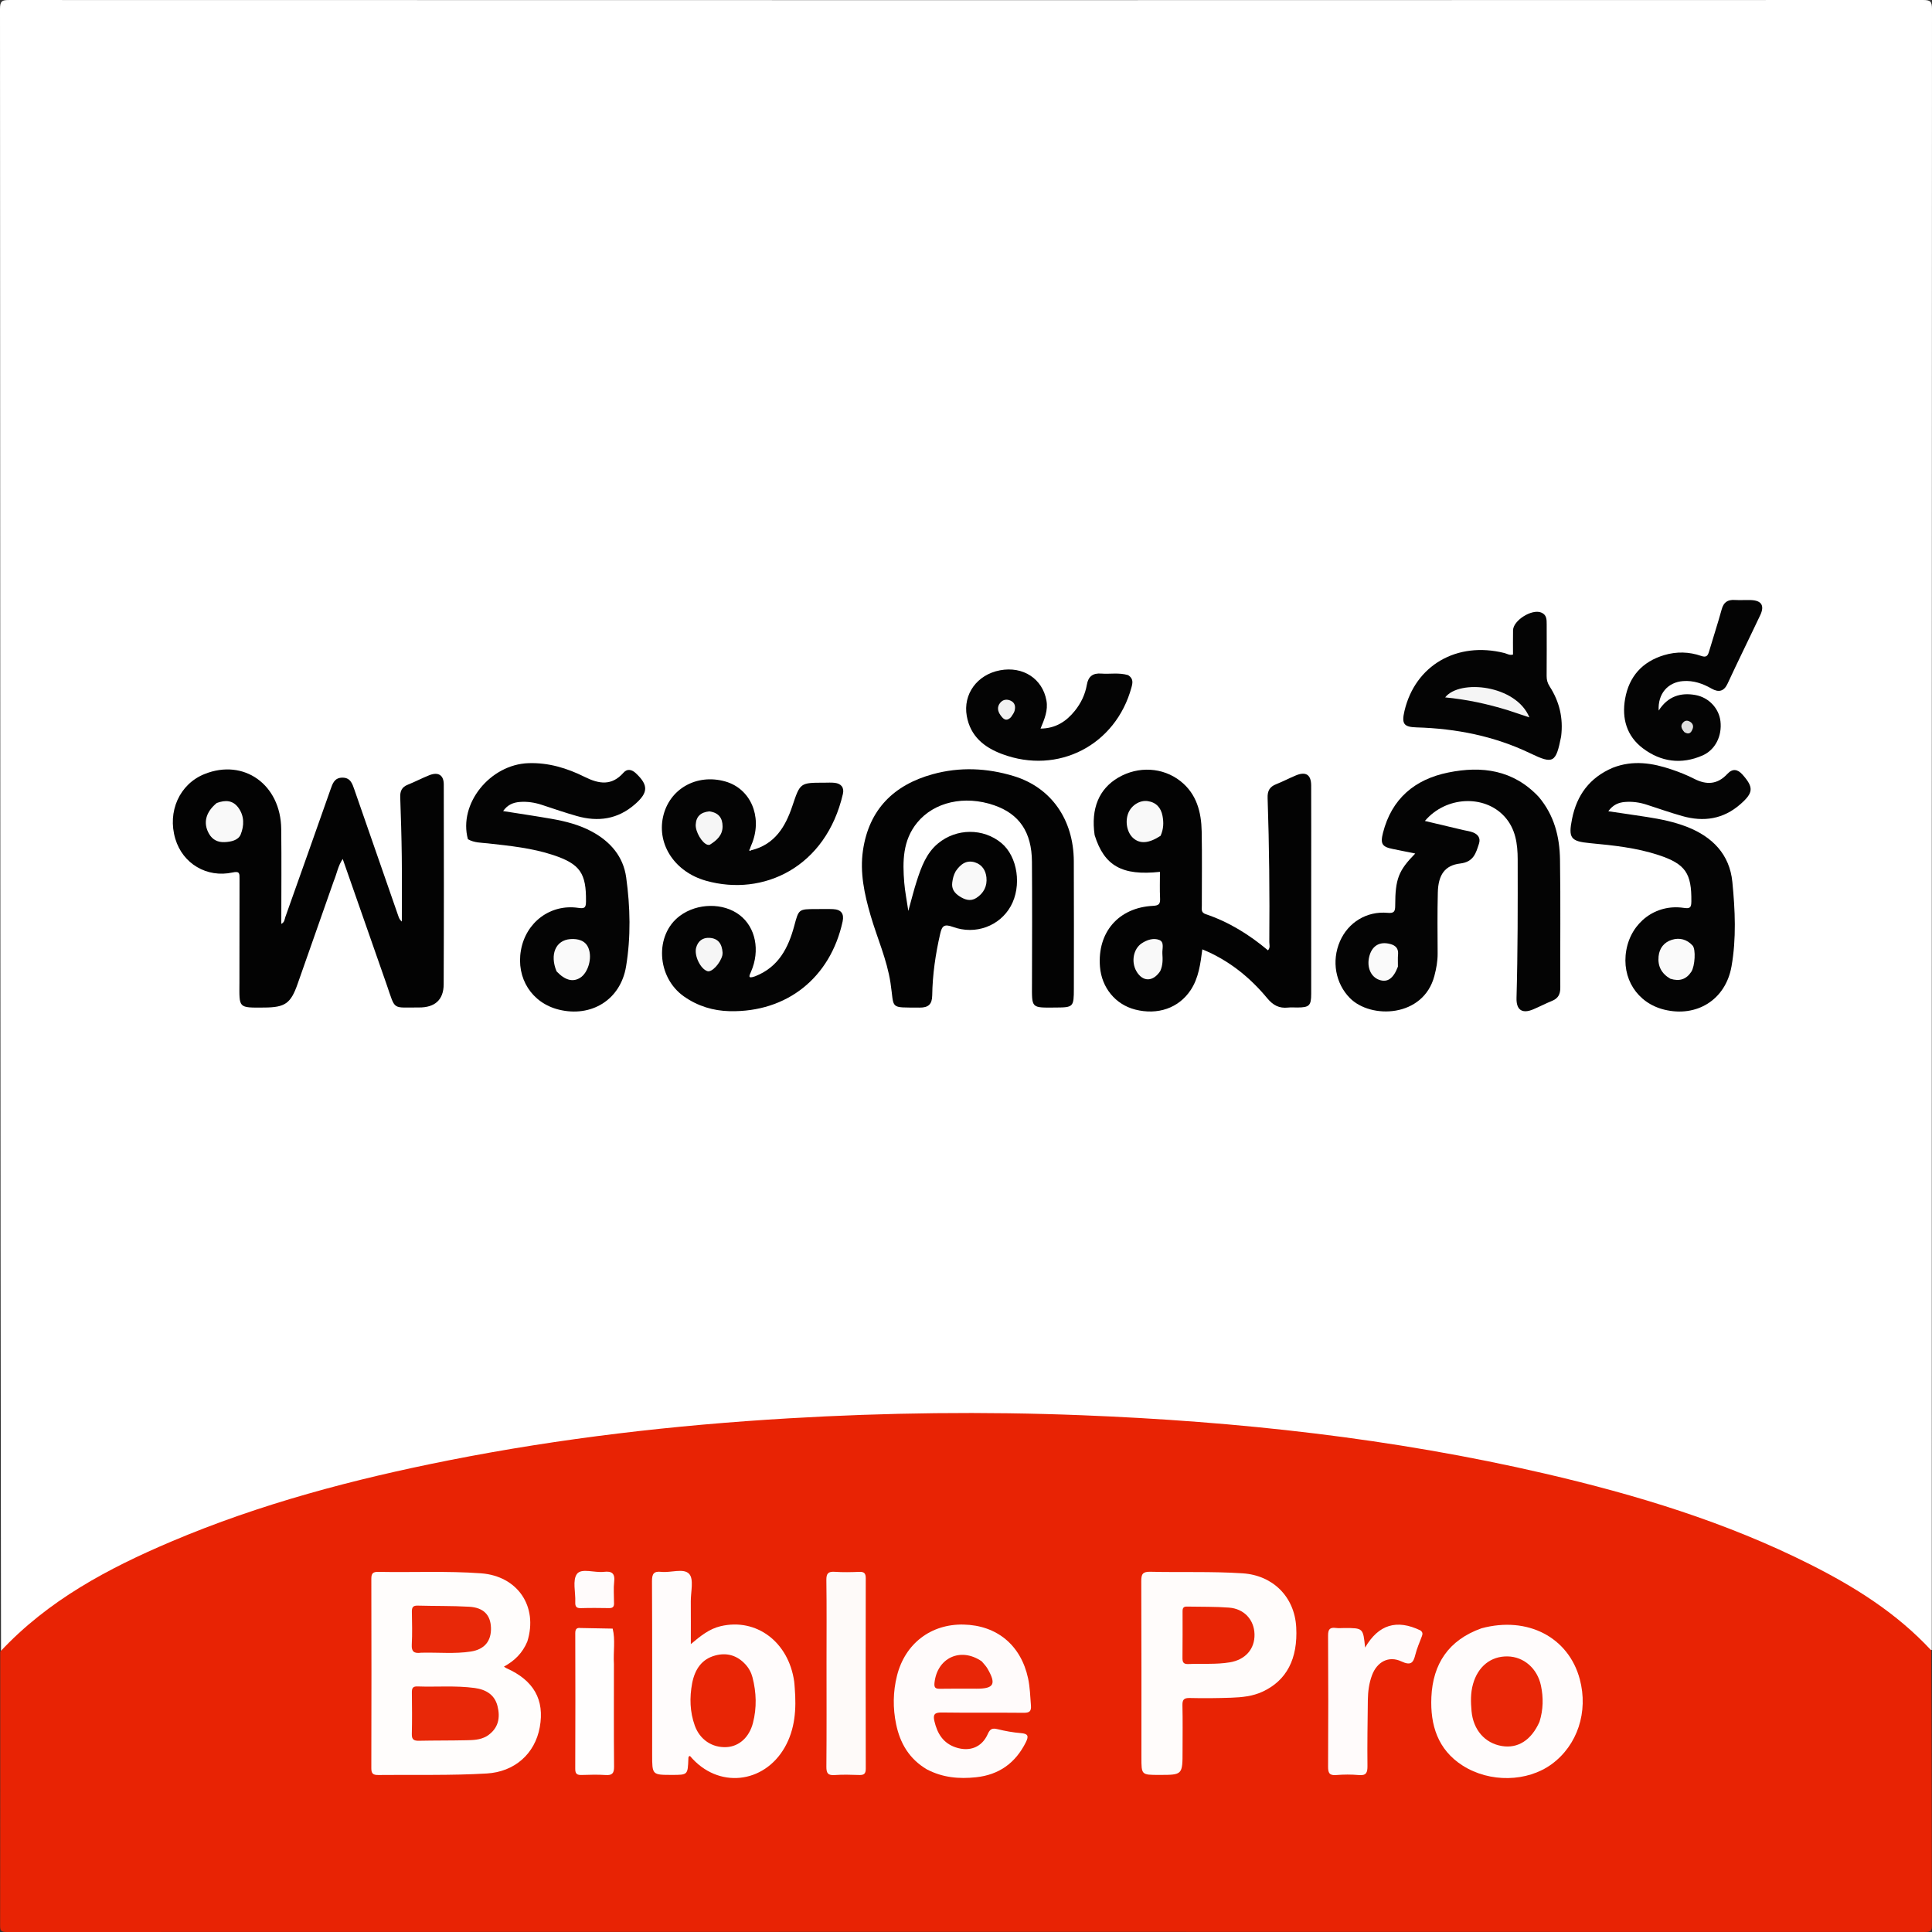 <?xml version="1.0" encoding="UTF-8"?>
<svg width="1024px" height="1024px" viewBox="0 0 1024 1024" version="1.1" xmlns="http://www.w3.org/2000/svg" xmlns:xlink="http://www.w3.org/1999/xlink">
    <rect x="0" y="0" width="1024" height="1024" fill="#333333" stroke="none"/>
    <title>泰文_副本</title>
    <g id="页面-1" stroke="none" stroke-width="1" fill="none" fill-rule="evenodd">
        <g id="泰文_副本" fill-rule="nonzero">
            <path d="M0.539,875.012 C0.125,584.865 0.138,294.802 0,4.74 C0,0.447 1.166,0 4.985,0.009 C343.019,0.111 681.053,0.112 1019.086,0 C1023.037,0 1024,0.647 1024,4.803 C1023.871,294.532 1023.883,584.261 1023.883,874.458 C1022.097,875.397 1021.117,874.158 1020.082,873.096 C1003.603,856.201 984.083,843.562 963.315,832.718 C925.43,812.937 885.147,799.594 843.993,788.683 C793.973,775.421 743.085,766.734 691.751,760.624 C668.293,757.833 644.774,755.569 621.166,754.182 C599.737,752.922 578.302,752.074 556.864,751.114 C532.204,750.01 507.561,750.186 482.937,750.565 C461.835,750.89 440.714,751.743 419.616,753.066 C399.686,754.316 379.758,755.606 359.9,757.581 C330.237,760.531 300.675,764.38 271.261,769.329 C222.879,777.47 175.153,788.274 128.661,804.109 C96.24,815.152 64.852,828.489 35.933,847.103 C24.27,854.611 13.572,863.335 3.831,873.22 C3.003,874.06 2.155,874.843 0.539,875.012 Z" id="路径" fill="#FFFFFF"></path>
            <path d="M0.125,875.396 C25.539,848.146 57.322,831.26 90.733,817.078 C138.069,796.987 187.532,783.978 237.842,774.009 C297.362,762.214 357.49,755.31 418.045,751.745 C469.801,748.697 521.573,748.063 573.366,750.103 C656.013,753.357 737.977,762.275 818.671,780.998 C867.186,792.254 914.687,806.65 959.361,829.138 C982.958,841.016 1005.214,854.903 1023.605,874.744 C1023.883,923.401 1023.855,971.875 1023.955,1020.349 C1023.955,1023.192 1023.554,1023.989 1020.434,1023.988 C681.46,1023.891 342.486,1023.89 3.511,1024 C0.215,1024 0.069,1022.959 0.069,1020.287 C0.145,972.146 0.125,924.005 0.125,875.396 Z" id="路径" fill="#E82304"></path>
            <path d="M176.909,466.942 C170.447,485.363 164.074,503.403 157.75,521.459 C154.115,531.837 151.148,533.928 140.225,534.018 C126.063,534.136 126.853,534.445 126.902,520.714 C126.966,502.392 126.883,484.069 126.955,465.747 C126.965,463.048 127.095,461.595 123.33,462.421 C109.611,465.429 96.842,457.747 92.923,444.606 C88.606,430.129 95.166,415.576 108.405,410.26 C129.233,401.897 148.783,415.801 149.056,439.365 C149.249,456.017 149.094,472.674 149.094,489.665 C150.849,488.868 150.806,487.261 151.227,486.077 C159.262,463.509 167.261,440.928 175.215,418.332 C176.3,415.25 177.268,412.269 181.325,412.173 C185.683,412.069 186.703,415.258 187.823,418.49 C195.561,440.811 203.332,463.121 211.092,485.434 C211.454,486.475 211.822,487.515 212.98,488.444 C212.98,476.954 213.085,465.463 212.949,453.975 C212.824,443.499 212.499,433.024 212.129,422.553 C212.015,419.336 212.974,417.164 216.122,415.913 C219.983,414.379 223.673,412.414 227.534,410.883 C232.281,409.001 235.201,410.8 235.209,415.764 C235.269,451.075 235.32,486.387 235.158,521.698 C235.121,529.955 230.473,534.033 222.095,533.982 C207.518,533.895 209.81,535.837 204.887,521.723 C197.221,499.743 189.517,477.775 181.64,455.263 C179.113,459.013 178.564,463.005 176.909,466.942 Z" id="路径" fill="#030303"></path>
            <path d="M580.178,442.62 C578.128,428.476 582.505,418.086 592.775,412.103 C603.239,406.007 616.237,406.594 625.65,413.997 C634.218,420.736 636.719,430.372 636.918,440.657 C637.172,453.813 636.969,466.978 636.992,480.139 C636.994,481.861 636.46,483.655 639.017,484.511 C651.3,488.626 662.123,495.363 672.057,503.697 C673.398,502.247 672.741,500.698 672.753,499.328 C672.97,473.852 672.725,448.379 671.861,422.918 C671.733,419.154 672.962,416.991 676.398,415.643 C679.955,414.247 683.347,412.436 686.879,410.972 C692.128,408.796 694.923,410.61 694.944,416.284 C695.005,432.11 694.965,447.937 694.965,463.764 C694.966,484.755 694.976,505.747 694.959,526.738 C694.954,532.995 693.961,533.957 687.709,533.999 C686.043,534.01 684.361,533.853 682.714,534.029 C678.018,534.529 674.811,532.881 671.647,529.067 C662.328,517.835 651.125,508.841 637.258,503.179 C636.248,510.88 635.333,518.33 631.076,524.76 C624.766,534.293 613.636,538.158 601.645,535.082 C591.203,532.404 583.876,523.469 583.001,512.346 C581.567,494.118 592.852,481.019 611.14,480.115 C614.389,479.954 615.002,478.974 614.862,476.075 C614.638,471.436 614.802,466.778 614.802,462.098 C594.763,464.268 585.266,458.967 580.178,442.62 Z" id="路径" fill="#030303"></path>
            <path d="M569.169,523.877 C569.166,533.725 568.896,533.946 559.711,534.014 C546.309,534.113 546.931,534.609 546.973,521.209 C547.039,499.72 547.103,478.23 546.952,456.742 C546.841,440.997 540.224,431.381 526.859,426.785 C511.24,421.413 495.118,425.03 486.121,436.015 C478.411,445.428 478.357,456.577 479.272,467.839 C479.64,472.382 480.555,476.881 481.43,482.815 C483.179,476.557 484.386,471.586 485.969,466.737 C488.352,459.44 490.988,452.166 497.155,447.052 C506.975,438.911 521.198,438.892 530.757,446.827 C539.392,453.994 541.691,469.624 535.687,480.341 C529.843,490.775 517.086,495.677 505.04,491.275 C500.351,489.561 499.264,490.802 498.305,494.981 C495.84,505.725 494.252,516.568 494.094,527.575 C494.026,532.293 492.065,534.089 487.421,534.052 C471.064,533.918 474.129,535.111 471.991,520.987 C470.113,508.574 464.884,497.098 461.407,485.127 C458.136,473.863 455.665,462.427 457.399,450.676 C460.601,428.983 473.767,415.996 494.434,410.323 C508.739,406.396 523.136,407.042 537.281,411.337 C557.072,417.347 569.027,434.289 569.143,456.429 C569.26,478.751 569.169,501.073 569.169,523.877 Z" id="路径" fill="#030303"></path>
            <path d="M815.581,422.39 C823.835,432.176 826.653,443.601 826.836,455.585 C827.182,478.227 826.888,500.878 826.989,523.524 C827.004,526.981 825.843,529.178 822.618,530.487 C819.232,531.861 815.983,533.571 812.613,534.99 C806.803,537.438 803.606,535.335 803.786,528.948 C804.475,504.486 804.447,480.019 804.406,455.551 C804.391,447.236 803.301,439.207 797.39,432.751 C786.712,421.09 766.368,421.965 755.222,435.122 C762.215,436.782 768.848,438.357 775.481,439.93 C777.26,440.352 779.125,440.554 780.801,441.23 C783.388,442.273 784.839,444.219 783.888,447.158 C782.258,452.194 781.042,456.839 773.946,457.678 C765.722,458.649 762.317,463.758 762.076,472.99 C761.794,483.806 761.926,494.635 761.977,505.458 C761.996,509.5 761.267,513.38 760.249,517.26 C754.454,539.352 726.506,540.274 715.407,528.932 C707.867,521.228 705.632,509.389 710.223,498.858 C714.576,488.874 724.412,482.813 735.453,483.828 C739.008,484.155 739.484,483.007 739.49,479.891 C739.514,465.813 741.275,461.375 750.11,452.385 C745.98,451.547 742.235,450.756 738.477,450.031 C732.58,448.893 731.492,447.367 733.008,441.416 C737.611,423.34 749.819,413.081 767.539,409.465 C785.361,405.829 802.044,407.972 815.581,422.39 Z" id="路径" fill="#040404"></path>
            <path d="M248.008,444.822 C242.879,426.005 259.75,405.175 280.108,404.491 C290.706,404.135 300.568,407.131 309.854,411.759 C317.478,415.559 324.196,416.658 330.493,409.514 C332.475,407.266 334.924,407.843 337.077,409.881 C343.765,416.213 343.574,420.117 336.572,426.25 C327.456,434.235 317.069,435.725 305.78,432.525 C299.546,430.758 293.406,428.651 287.252,426.612 C283.405,425.338 279.482,424.739 275.456,425.059 C272.063,425.329 269.066,426.48 266.663,429.889 C275.578,431.305 284.041,432.54 292.461,434.018 C299.845,435.315 307.089,437.168 313.757,440.782 C323.538,446.084 330.354,453.948 331.89,465.041 C334.061,480.724 334.42,496.653 331.826,512.254 C328.879,529.972 313.38,539.349 296.228,535.136 C281.876,531.611 273.487,518.481 276.108,503.646 C278.722,488.851 291.697,479.027 306.431,481.182 C309.929,481.694 310.553,481.08 310.59,477.778 C310.753,462.877 307.498,457.951 293.282,453.22 C282.01,449.469 270.234,448.302 258.501,446.995 C255.062,446.612 251.516,446.759 248.008,444.822 Z" id="路径" fill="#040404"></path>
            <path d="M854.862,406.901 C865.62,402.739 875.854,404.409 885.962,407.827 C890.047,409.208 894.105,410.804 897.935,412.772 C904.542,416.168 910.328,415.814 915.539,410.187 C918.283,407.225 920.957,407.612 923.584,410.58 C929.593,417.369 929.336,420.191 922.47,426.22 C913.365,434.216 902.975,435.734 891.682,432.538 C885.287,430.727 879.002,428.524 872.677,426.467 C868.988,425.267 865.211,424.763 861.355,425.054 C857.946,425.311 854.969,426.487 852.43,429.977 C859.617,431.04 866.263,431.981 872.894,433.015 C880.132,434.144 887.311,435.587 894.157,438.263 C907.588,443.512 916.745,452.811 918.185,467.465 C919.646,482.339 920.355,497.451 917.732,512.242 C914.594,529.944 899.253,539.349 882.099,535.138 C867.74,531.612 859.35,518.488 861.969,503.649 C864.582,488.852 877.558,479.025 892.296,481.183 C895.803,481.696 896.415,481.067 896.451,477.774 C896.615,462.873 893.363,457.928 879.133,453.222 C867.376,449.335 855.108,448.052 842.852,446.9 C832.496,445.928 831.167,444.261 833.219,434.04 C835.745,421.457 842.483,412.159 854.862,406.901 Z" id="路径" fill="#040404"></path>
            <path d="M827.425,390.372 C824.662,404.342 823.278,405.137 811.12,399.293 C792.054,390.129 771.849,386.146 750.839,385.534 C743.968,385.335 742.801,383.617 744.408,376.785 C750.094,352.616 772.197,339.819 797.354,346.118 C798.774,346.474 800.074,347.461 801.928,346.926 C801.928,342.686 801.859,338.37 801.945,334.057 C802.051,328.811 811.88,322.665 816.814,324.627 C819.796,325.813 819.773,328.315 819.777,330.84 C819.789,339.989 819.826,349.14 819.748,358.289 C819.73,360.359 820.207,362.052 821.352,363.831 C826.469,371.779 828.659,380.486 827.425,390.372 Z" id="路径" fill="#040404"></path>
            <path d="M398.262,450.636 C410.714,447.543 416.281,438.173 419.961,427.22 C424.11,414.871 424.015,414.838 436.924,414.841 C438.756,414.842 440.609,414.701 442.417,414.919 C445.845,415.332 447.539,417.413 446.754,420.81 C437.772,459.712 404.519,475.368 374.181,466.811 C357.836,462.201 348.218,447.844 351.408,433.056 C354.62,418.173 369.217,409.854 384.475,414.212 C397.675,417.982 404.074,432.495 398.753,446.612 C398.46,447.389 398.08,448.133 397.684,449.258 C397.552,450.012 397.697,450.298 398.262,450.636 Z" id="路径" fill="#040404"></path>
            <path d="M400.239,517.452 C412.727,512.537 417.843,502.333 420.975,490.714 C423.361,481.859 423.238,481.826 432.57,481.826 C435.568,481.826 438.572,481.717 441.564,481.857 C445.838,482.056 447.498,484.309 446.604,488.415 C440.116,518.192 417.125,536.574 386.826,535.952 C378.015,535.771 369.768,533.256 362.475,528.113 C347.995,517.901 346.875,495.469 360.324,485.437 C369.571,478.54 383.417,478.364 392.074,485.033 C400.48,491.508 402.978,503.765 398.067,515.001 C397.111,517.189 396.103,518.939 400.239,517.452 Z" id="路径" fill="#040404"></path>
            <path d="M924.172,344.384 C921.228,350.58 918.361,356.394 915.673,362.291 C913.793,366.416 910.975,367.147 907.228,365.005 C902.519,362.314 897.612,360.581 892.064,360.992 C883.972,361.591 878.594,367.75 879.138,376.614 C883.925,369.113 890.704,366.924 898.66,368.385 C905.792,369.694 911.078,375.514 911.872,382.23 C912.796,390.037 909.177,397.441 902.354,400.423 C891.194,405.302 880.386,403.861 870.799,396.648 C862.16,390.147 859.505,380.778 861.339,370.382 C863.429,358.529 870.467,350.67 882.081,347.215 C888.627,345.268 895.266,345.423 901.703,347.666 C904.337,348.585 905.145,347.626 905.805,345.393 C908.016,337.904 910.468,330.482 912.535,322.955 C913.559,319.229 915.653,317.782 919.376,318 C922.195,318.165 925.034,317.969 927.861,318.046 C933.635,318.201 935.376,320.934 932.953,326.073 C930.12,332.082 927.204,338.051 924.172,344.384 Z" id="路径" fill="#040404"></path>
            <path d="M597.956,357.844 C600.825,359.702 600.346,361.969 599.712,364.305 C591.396,394.962 560.836,410.79 531.121,399.664 C521.628,396.11 514.326,390.268 512.407,379.486 C510.353,367.954 517.858,357.563 530.031,355.274 C542.223,352.982 552.55,359.719 554.633,371.31 C555.566,376.5 553.615,381.117 551.511,386.165 C559.426,386.107 565.087,382.435 569.634,376.811 C572.912,372.757 575.172,368.093 576.054,362.918 C576.811,358.471 579.31,356.664 583.692,357.011 C588.316,357.378 593.002,356.362 597.956,357.844 Z" id="路径" fill="#040404"></path>
            <path d="M279.49,870.056 C276.916,876.19 272.686,880.283 267.102,883.341 C267.681,883.718 268.021,884.013 268.415,884.187 C282.885,890.6 288.727,900.921 286.094,915.445 C283.516,929.665 272.637,939.115 258.014,939.983 C238.875,941.119 219.718,940.571 200.569,940.791 C197.833,940.821 196.801,940.155 196.809,937.212 C196.901,903.734 196.898,870.255 196.812,836.776 C196.805,833.916 197.696,833.069 200.512,833.125 C218.657,833.484 236.817,832.564 254.952,833.889 C274.232,835.299 285.341,851.349 279.49,870.056 Z" id="路径" fill="#FFFDFC"></path>
            <path d="M626.78,927.9 C626.78,940.742 626.78,940.742 614.391,940.742 C604.976,940.742 604.976,940.742 604.976,931.51 C604.976,900.381 605.035,869.252 604.898,838.123 C604.882,834.41 605.542,832.967 609.699,833.067 C626,833.461 642.317,832.819 658.616,833.893 C674.683,834.951 686.138,846.35 687.023,862.434 C687.947,879.209 681.925,890.751 669.118,896.653 C663.874,899.07 658.216,899.622 652.568,899.82 C645.252,900.077 637.919,900.156 630.601,899.976 C627.456,899.898 626.642,900.917 626.716,903.933 C626.907,911.753 626.78,919.58 626.78,927.9 Z" id="路径" fill="#FFFCFB"></path>
            <path d="M421.23,894.675 C422.135,905.908 421.411,916.514 415.937,926.124 C404.957,945.402 380.552,948.334 365.733,930.725 C364.812,930.826 364.873,931.536 364.85,932.175 C364.534,940.74 364.535,940.74 356.157,940.74 C345.657,940.74 345.657,940.74 345.657,930.025 C345.657,899.374 345.726,868.723 345.57,838.073 C345.551,834.197 346.475,832.667 350.504,833.118 C355.577,833.686 362.41,830.976 365.309,834.24 C367.83,837.076 366.097,843.746 366.136,848.723 C366.191,855.987 366.15,863.252 366.15,871.416 C371.329,867.047 375.932,863.348 381.879,861.929 C400.851,857.406 417.967,870.216 420.939,891.247 C421.079,892.235 421.11,893.238 421.23,894.675 Z" id="路径" fill="#FFFCFC"></path>
            <path d="M785.203,863.037 C809.651,856.427 831.393,867.809 837.318,890.02 C841.939,907.34 836.072,925.056 822.406,935.052 C809.459,944.522 789.62,944.953 775.268,935.813 C761.984,927.353 758.013,914.238 758.659,899.53 C759.431,881.937 767.741,869.261 785.203,863.037 Z" id="路径" fill="#FFFCFC"></path>
            <path d="M491.228,937.787 C481.87,932.232 477.079,923.967 474.981,913.944 C473.183,905.348 473.296,896.707 475.413,888.211 C479.669,871.132 493.427,860.663 510.721,861.051 C528.442,861.448 541.119,872.023 544.903,889.532 C545.927,894.274 546.022,899.098 546.419,903.903 C546.679,907.05 545.6,907.849 542.537,907.817 C528.058,907.666 513.576,907.876 499.099,907.663 C495.371,907.609 494.439,908.731 495.24,912.191 C496.758,918.741 499.841,923.92 506.597,926.163 C513.939,928.6 520.44,926.101 523.541,919.071 C524.779,916.266 526.013,915.83 528.763,916.505 C532.787,917.493 536.915,918.246 541.041,918.58 C544.827,918.886 545.402,920.056 543.735,923.4 C538.242,934.423 529.519,940.701 517.275,941.993 C508.356,942.934 499.672,942.219 491.228,937.787 Z" id="路径" fill="#FFFBFB"></path>
            <path d="M438.075,880.926 C438.075,866.11 438.195,851.793 437.991,837.48 C437.941,833.908 439.023,832.863 442.484,833.094 C446.793,833.382 451.141,833.292 455.461,833.117 C458.11,833.01 458.876,833.985 458.871,836.569 C458.803,870.194 458.799,903.82 458.876,937.445 C458.882,940.154 457.891,940.879 455.372,940.79 C451.049,940.638 446.701,940.513 442.395,940.823 C438.816,941.08 437.967,939.802 437.998,936.358 C438.163,918.048 438.075,899.737 438.075,880.926 Z" id="路径" fill="#FEFAF9"></path>
            <path d="M752.828,864.137 C754.364,865.247 753.963,866.333 753.544,867.464 C752.392,870.576 750.999,873.633 750.212,876.837 C749.119,881.295 747.886,882.983 742.721,880.567 C736.013,877.429 729.848,880.832 727.209,887.866 C725.618,892.105 725.041,896.573 724.986,901.078 C724.844,912.719 724.649,924.364 724.78,936.004 C724.821,939.574 724.126,941.183 720.174,940.823 C716.215,940.463 712.176,940.49 708.211,940.818 C704.524,941.122 703.893,939.614 703.912,936.291 C704.045,913.17 704.049,890.048 703.906,866.928 C703.886,863.651 704.779,862.407 708.04,862.852 C709.51,863.052 711.03,862.885 712.527,862.885 C722.489,862.885 722.489,862.885 723.535,873.25 C730.695,860.934 740.373,858.164 752.828,864.137 Z" id="路径" fill="#FFFBFB"></path>
            <path d="M325.39,881.926 C325.39,900.412 325.3,918.4 325.468,936.384 C325.501,939.916 324.438,941.035 320.969,940.801 C316.824,940.521 312.643,940.635 308.485,940.773 C306.099,940.852 304.878,940.441 304.89,937.576 C304.992,913.595 304.975,889.612 304.904,865.631 C304.897,863.369 305.716,862.617 307.809,862.891 C307.973,862.912 308.142,862.89 308.309,862.893 C313.78,862.995 319.251,863.097 324.722,863.199 C326.243,869.227 324.986,875.357 325.39,881.926 Z" id="路径" fill="#FFFEFE"></path>
            <path d="M325.435,849.33 C325.627,851.725 324.682,852.358 322.803,852.328 C317.833,852.249 312.858,852.189 307.892,852.348 C305.379,852.429 304.809,851.369 304.906,849.118 C305.127,844.01 303.321,837.488 305.826,834.184 C308.227,831.016 315.146,833.687 320.025,833.114 C324.33,832.608 326.058,833.929 325.519,838.461 C325.112,841.893 325.438,845.411 325.435,849.33 Z" id="路径" fill="#FFFBFB"></path>
            <path d="M114.873,425.607 C119.476,423.922 123.395,424.11 126.313,428.064 C129.582,432.494 129.436,437.628 127.581,442.251 C126.314,445.407 122.395,446.195 119.028,446.342 C115.53,446.495 112.627,445.157 110.777,441.911 C107.591,436.323 108.905,430.513 114.873,425.607 Z" id="路径" fill="#F9F9F9"></path>
            <path d="M615.13,442.991 C608.931,447.046 604.253,447.372 600.679,444.255 C597.35,441.352 596.188,435.469 598.04,430.899 C599.697,426.808 604.124,424 608.325,424.607 C612.825,425.256 615.354,428.143 616.165,432.463 C616.812,435.906 616.762,439.378 615.13,442.991 Z" id="路径" fill="#F9F9F9"></path>
            <path d="M614.969,514.656 C611.119,520.548 605.618,520.453 602.348,514.825 C599.454,509.843 600.667,503.009 605.041,500.045 C607.923,498.091 611.458,496.989 614.497,498.22 C617.274,499.345 615.922,502.929 616.085,505.431 C616.279,508.394 616.407,511.434 614.969,514.656 Z" id="路径" fill="#F9F9F9"></path>
            <path d="M506.569,461.727 C509.238,457.85 512.416,455.649 516.868,457.113 C520.514,458.311 522.43,461.315 522.824,464.994 C523.323,469.655 521.407,473.42 517.45,475.951 C514.37,477.922 511.373,476.868 508.612,475.097 C505.969,473.402 504.237,471.202 504.716,467.71 C504.99,465.708 505.385,463.811 506.569,461.727 Z" id="路径" fill="#F9F9F9"></path>
            <path d="M740.928,512.347 C738.489,518.734 735.333,520.846 731.049,519.352 C726.503,517.768 724.292,512.542 725.763,506.861 C727.101,501.69 730.692,499.183 735.706,500.085 C738.901,500.66 741.354,502.001 740.991,505.954 C740.809,507.928 740.966,509.933 740.928,512.347 Z" id="路径" fill="#FAFAFA"></path>
            <path d="M294.99,514.843 C291.257,505.844 294.569,498.294 302.288,497.744 C306.272,497.459 310.211,498.405 311.867,502.436 C314.087,507.84 311.636,515.654 307.484,518.251 C303.656,520.645 299.494,519.601 294.99,514.843 Z" id="路径" fill="#FAFAFA"></path>
            <path d="M885.307,518.751 C880.484,515.956 878.567,511.937 879.086,506.858 C879.533,502.488 882.039,499.373 886.181,498.094 C890.295,496.825 894.153,497.932 897.092,501.139 C898.924,503.139 898.351,512.099 896.442,515.031 C893.833,519.036 890.215,520.308 885.307,518.751 Z" id="路径" fill="#FAFAFA"></path>
            <path d="M799.365,376.482 C788.248,373.049 777.298,370.712 765.964,369.632 C773.614,359.85 803.571,363.019 810.609,380.231 C806.681,378.936 803.205,377.79 799.365,376.482 Z" id="路径" fill="#F5F5F5"></path>
            <path d="M375.974,430.045 C380.897,430.733 382.941,433.532 382.979,437.931 C383.02,442.695 379.917,445.39 376.303,447.673 C375.973,447.882 375.379,447.851 374.969,447.728 C372.093,446.865 368.553,440.849 368.742,437.095 C368.96,432.777 371.346,430.489 375.974,430.045 Z" id="路径" fill="#F6F6F6"></path>
            <path d="M398.294,450.475 C397.779,450.968 396.773,451.67 397.374,449.81 C397.783,449.807 397.939,449.991 398.294,450.475 Z" id="路径" fill="#FFFFFF"></path>
            <path d="M382.986,504.972 C382.921,505.696 382.942,506.038 382.861,506.355 C381.755,510.657 377.289,515.427 375.01,514.756 C371.293,513.662 367.769,506.452 369,502.172 C369.99,498.727 372.47,496.887 376.022,497.082 C380.597,497.332 382.703,500.197 382.986,504.972 Z" id="路径" fill="#F6F6F6"></path>
            <path d="M892.809,388.1 C891.073,386.167 890.408,384.412 892.382,382.65 C893.368,381.77 894.553,381.843 895.645,382.462 C897.14,383.308 897.725,384.722 897.141,386.271 C896.475,388.04 895.467,389.688 892.809,388.1 Z" id="路径" fill="#E0E0E0"></path>
            <path d="M535.844,380.109 C533.196,382.781 531.635,380.869 530.382,379.195 C528.802,377.084 528.266,374.639 530.225,372.391 C531.706,370.691 533.718,370.49 535.659,371.379 C538.011,372.456 538.356,374.583 537.726,376.829 C537.428,377.895 536.681,378.835 535.844,380.109 Z" id="路径" fill="#F2F2F2"></path>
            <path d="M258.044,920.185 C254.391,922.281 250.678,922.284 247.052,922.368 C238.75,922.559 230.442,922.468 222.139,922.642 C219.509,922.697 218.197,922.139 218.274,919.107 C218.459,911.802 218.384,904.488 218.303,897.179 C218.279,895.038 218.593,893.75 221.219,893.845 C231.333,894.212 241.474,893.296 251.575,894.666 C257.568,895.479 262.153,898.238 263.669,904.171 C265.238,910.312 264.323,916.117 258.044,920.185 Z" id="路径" fill="#E82808"></path>
            <path d="M223.254,875.969 C219.454,876.493 218.053,875.4 218.25,871.737 C218.562,865.942 218.397,860.117 218.302,854.308 C218.267,852.1 218.767,850.941 221.31,851.012 C230.435,851.267 239.58,851.082 248.686,851.605 C256.296,852.042 259.988,855.968 260.223,862.675 C260.467,869.627 256.948,874.193 249.586,875.342 C241.033,876.677 232.353,875.75 223.254,875.969 Z" id="路径" fill="#E82808"></path>
            <path d="M626.786,853.979 C626.728,851.484 628.125,851.497 629.507,851.525 C636.824,851.674 644.166,851.509 651.452,852.073 C659.463,852.694 664.721,858.547 664.916,866.151 C665.118,874.032 660.04,879.705 651.814,881.076 C644.532,882.29 637.203,881.645 629.902,881.978 C627.017,882.11 626.705,880.798 626.736,878.439 C626.843,870.453 626.778,862.464 626.786,853.979 Z" id="路径" fill="#E82505"></path>
            <path d="M366.871,892.034 C368.374,884.575 372.038,879.292 379.227,877.405 C385.299,875.811 390.707,877.395 395.064,882.118 C396.912,884.122 398.179,886.479 398.841,889.043 C400.907,897.046 401.157,905.144 399.089,913.174 C397.109,920.86 391.701,925.651 385.078,926.006 C377.533,926.41 370.923,922.114 368.234,914.548 C365.684,907.375 365.387,899.938 366.871,892.034 Z" id="路径" fill="#E82505"></path>
            <path d="M815.955,912.616 C811.581,922.397 804.461,926.848 795.99,925.424 C787.039,923.919 780.851,916.891 779.951,906.943 C779.517,902.135 779.388,897.315 780.733,892.561 C783.366,883.253 790.189,877.759 799.079,877.929 C807.651,878.092 814.851,884.321 816.749,893.471 C818.052,899.748 818.013,906.041 815.955,912.616 Z" id="路径" fill="#E82606"></path>
            <path d="M520.323,880.533 C521.519,881.959 522.598,883.036 523.342,884.31 C528.175,892.593 526.853,895.045 517.643,895.045 C511.155,895.045 504.666,894.961 498.18,895.087 C495.759,895.134 495.036,894.432 495.298,891.94 C496.687,878.724 509.075,872.839 520.323,880.533 Z" id="路径" fill="#E82607"></path>
        </g>
    </g>
</svg>